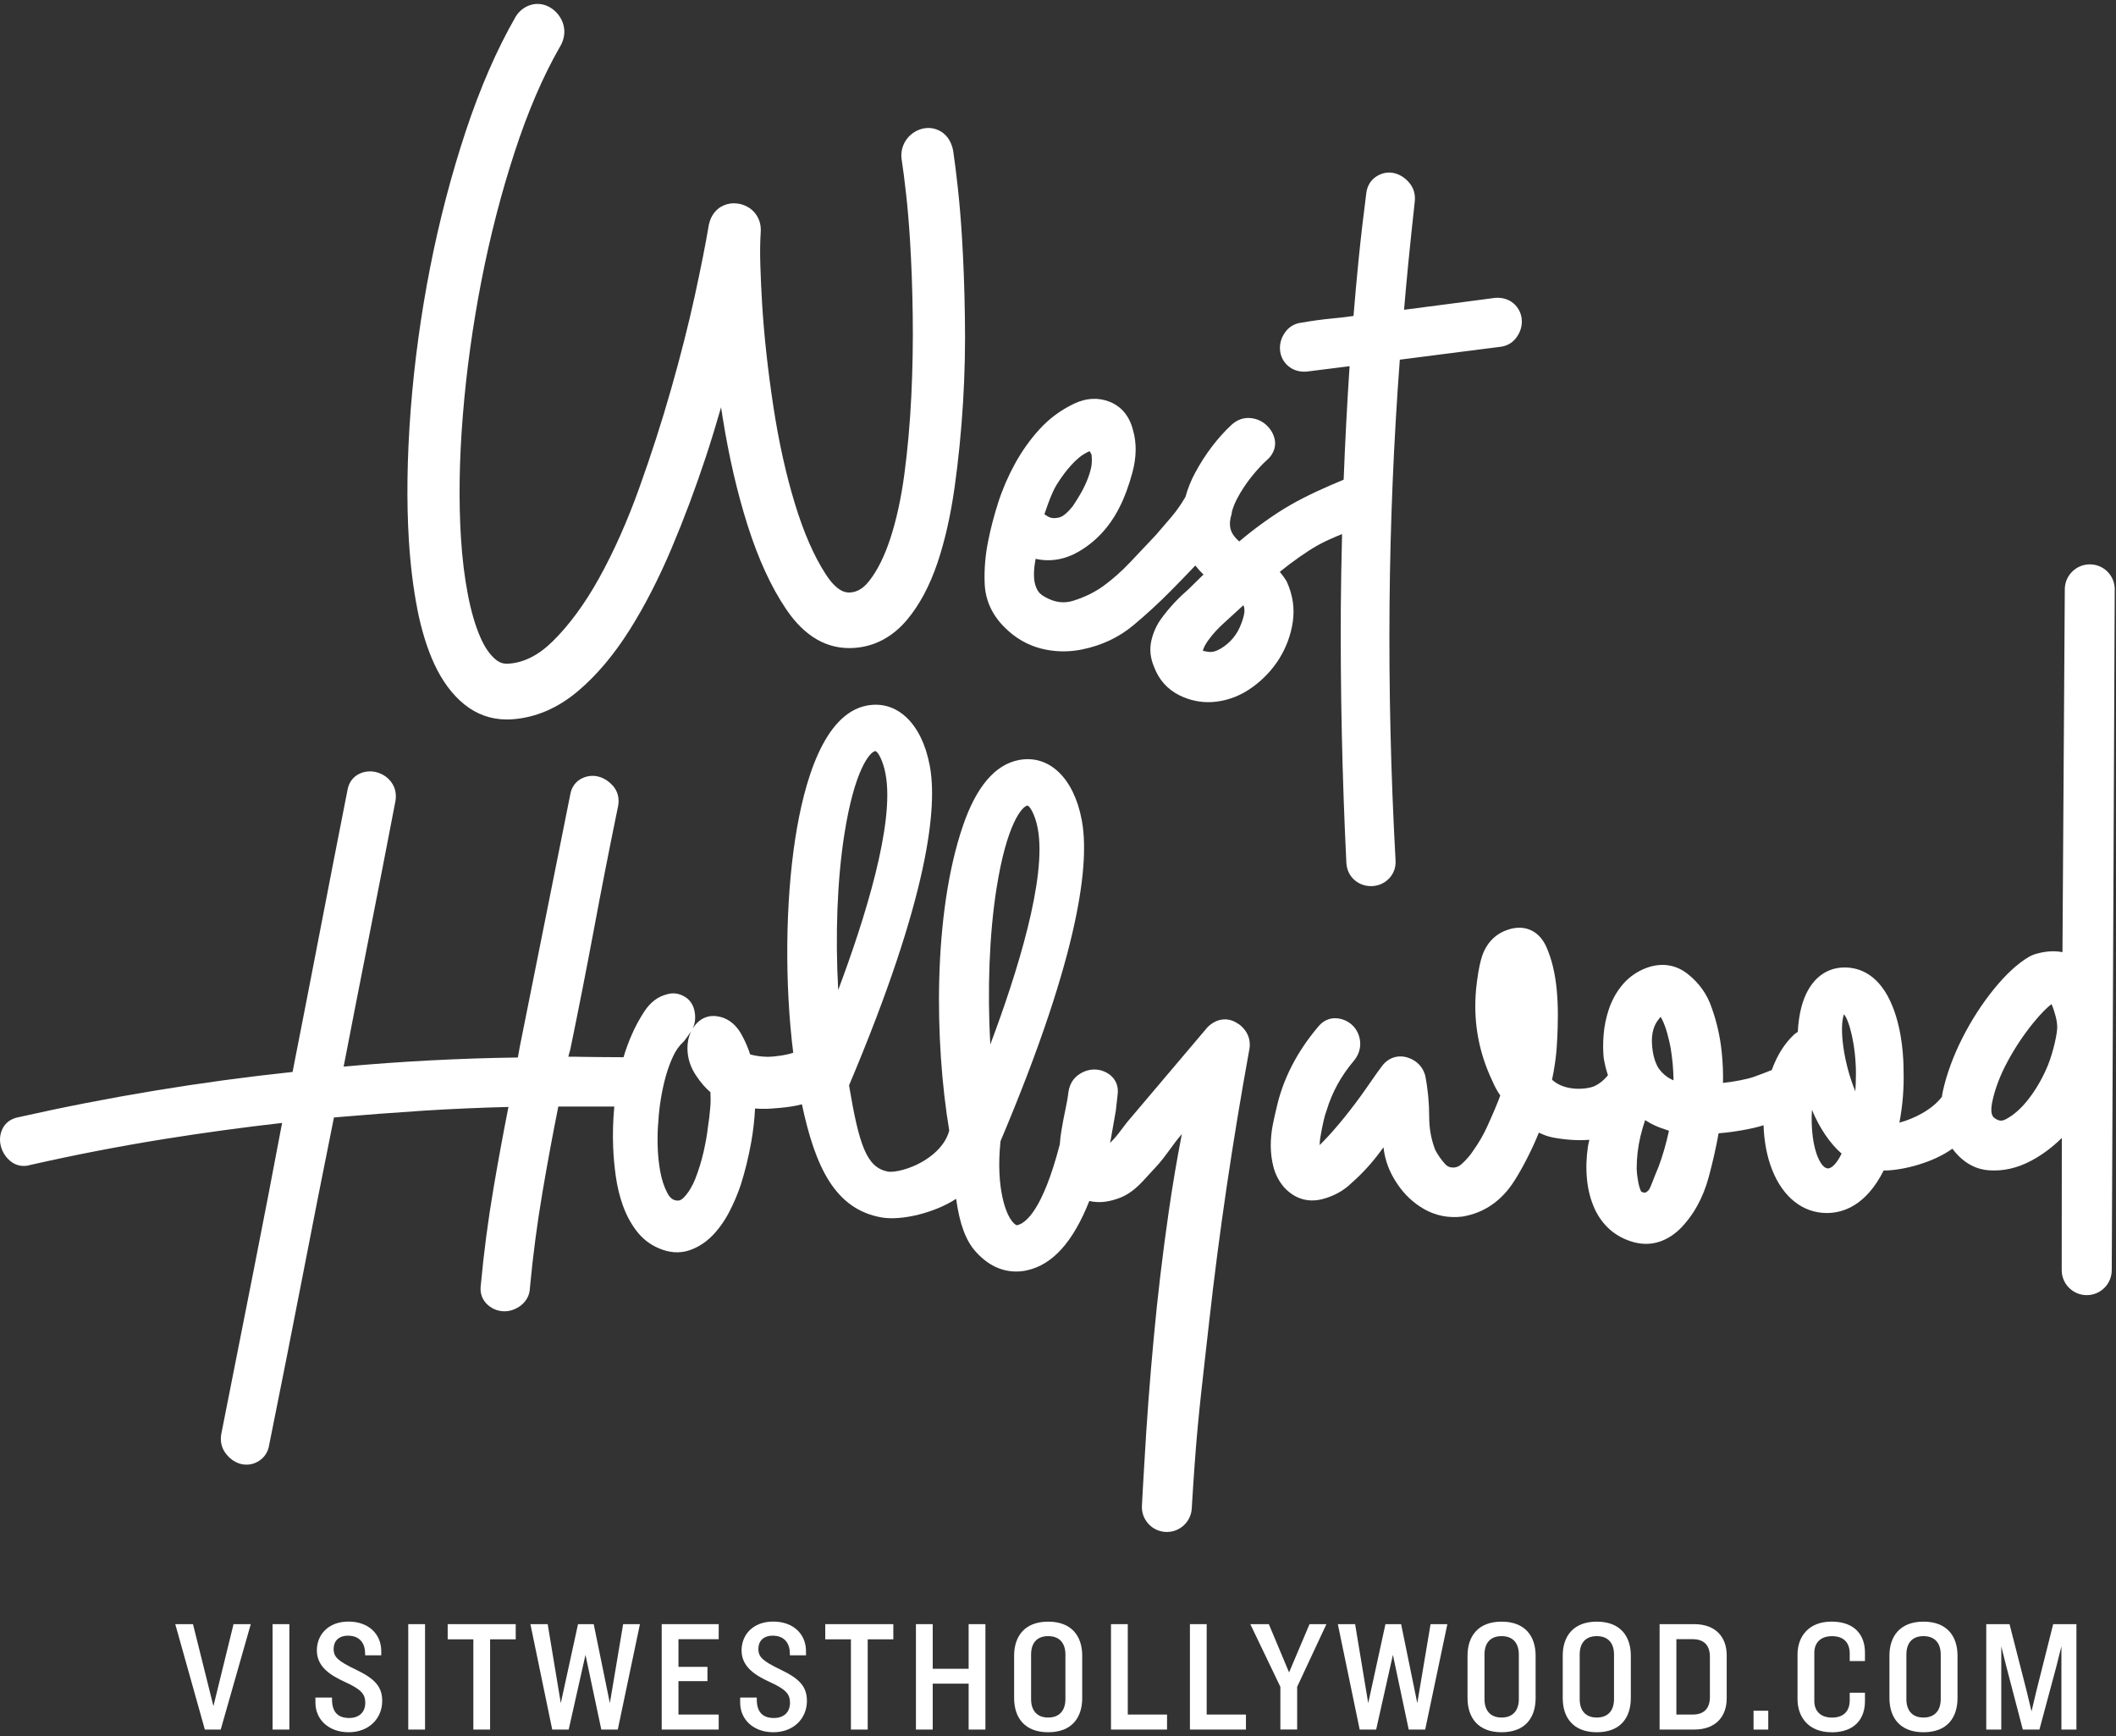 <svg width="117" height="96" viewBox="0 0 117 96" fill="none" xmlns="http://www.w3.org/2000/svg">
<rect x="0" y="0" width="117" height="96" fill="#333333" stroke="none"/>
<path d="M71.48 34.398C71.595 33.641 71.484 32.891 71.15 32.164L71.116 32.099C71.007 31.928 70.889 31.769 70.763 31.618C71.44 31.067 72.27 30.482 72.857 30.152C73.269 29.921 73.739 29.721 74.207 29.529C74.169 31.035 74.148 32.321 74.138 33.524C74.109 38.19 74.213 42.963 74.445 47.718C74.47 48.117 74.639 48.453 74.936 48.693C75.187 48.892 75.482 48.995 75.799 48.995C75.829 48.995 75.86 48.996 75.891 48.994C76.244 48.972 76.56 48.827 76.805 48.574C77.066 48.299 77.191 47.947 77.164 47.557C76.903 42.836 76.792 38.084 76.832 33.436C76.871 28.954 77.061 24.399 77.4 19.887L78.138 19.793C78.719 19.718 79.297 19.646 79.872 19.569L82.898 19.183C83.31 19.151 83.65 18.955 83.876 18.622C84.075 18.33 84.166 18.017 84.144 17.69C84.121 17.337 83.97 17.026 83.698 16.782C83.429 16.552 83.082 16.443 82.693 16.468L82.654 16.472C81.801 16.587 80.934 16.698 80.056 16.813L77.634 17.128C77.703 16.309 77.782 15.444 77.87 14.548C77.972 13.509 78.088 12.393 78.228 11.133C78.271 10.732 78.156 10.366 77.897 10.075C77.676 9.825 77.417 9.66 77.12 9.58C76.777 9.493 76.432 9.551 76.115 9.749C75.785 9.959 75.588 10.291 75.544 10.698C75.39 11.883 75.246 13.118 75.12 14.368C75.013 15.436 74.919 16.478 74.84 17.469C74.47 17.525 74.1 17.569 73.733 17.601C73.124 17.659 72.544 17.738 72.009 17.835C71.603 17.87 71.269 18.064 71.045 18.392C70.847 18.677 70.753 18.999 70.775 19.325C70.797 19.682 70.951 19.995 71.217 20.227C71.484 20.461 71.831 20.572 72.226 20.547L72.391 20.528C72.907 20.464 73.402 20.403 73.871 20.342L74.468 20.267C74.52 20.261 74.572 20.253 74.623 20.248C74.485 22.317 74.376 24.424 74.295 26.522C73.308 26.935 72.282 27.385 71.332 27.932C70.452 28.438 69.352 29.226 68.521 29.938C68.376 29.811 68.287 29.709 68.232 29.631C68.049 29.389 67.982 29.136 68.015 28.808C68.021 28.751 68.03 28.697 68.042 28.632C68.086 28.503 68.111 28.388 68.12 28.277C68.191 28.03 68.281 27.805 68.395 27.589C68.623 27.151 68.897 26.735 69.208 26.35C69.518 25.964 69.806 25.654 70.067 25.424C70.527 25.007 70.529 24.562 70.489 24.331C70.435 24.037 70.293 23.772 70.065 23.544C69.827 23.306 69.522 23.159 69.179 23.119C68.786 23.073 68.414 23.199 68.094 23.489C67.317 24.217 66.642 25.107 66.086 26.135C65.856 26.561 65.675 27.009 65.549 27.472C65.543 27.481 65.537 27.491 65.532 27.5C65.303 27.89 65.058 28.242 64.799 28.549C64.484 28.923 64.183 29.272 63.919 29.575L62.49 31.088C62.03 31.573 61.545 32.007 61.044 32.375C60.574 32.724 60.009 33.004 59.362 33.211C58.839 33.378 58.333 33.317 57.796 33.016C57.585 32.906 57.437 32.772 57.356 32.615C57.253 32.417 57.192 32.199 57.178 31.969C57.161 31.691 57.178 31.399 57.228 31.106C57.239 31.038 57.253 30.969 57.264 30.898C58.062 31.079 58.87 30.946 59.637 30.503C60.588 29.953 61.343 29.14 61.878 28.093C62.166 27.539 62.415 26.869 62.62 26.104C62.841 25.272 62.851 24.49 62.653 23.803C62.411 22.814 61.811 22.392 61.349 22.211C60.718 21.966 60.059 22.002 59.391 22.319C58.659 22.668 58.012 23.145 57.475 23.738C56.956 24.305 56.499 24.95 56.114 25.652C55.734 26.346 55.422 27.071 55.188 27.805C54.961 28.517 54.777 29.219 54.645 29.886C54.48 30.682 54.413 31.483 54.446 32.27C54.482 33.182 54.852 33.998 55.546 34.686C56.135 35.279 56.823 35.675 57.592 35.867C58.091 35.99 58.601 36.036 59.105 36.005C59.361 35.99 59.615 35.955 59.853 35.904C60.923 35.687 61.871 35.238 62.669 34.571C63.397 33.963 64.091 33.324 64.728 32.678C65.179 32.224 65.635 31.752 66.093 31.269C66.23 31.443 66.379 31.61 66.544 31.769C66.5 31.813 66.456 31.855 66.412 31.896C66.195 32.108 65.965 32.335 65.725 32.571C65.461 32.799 65.192 33.054 64.929 33.334C64.657 33.625 64.412 33.925 64.195 34.226C63.944 34.578 63.767 34.974 63.666 35.403C63.553 35.89 63.602 36.381 63.809 36.866C64.078 37.589 64.557 38.124 65.236 38.456C65.806 38.734 66.41 38.855 67.033 38.817C67.104 38.813 67.179 38.805 67.248 38.797C67.961 38.713 68.64 38.441 69.265 37.986C69.862 37.553 70.358 37.022 70.742 36.406C71.124 35.787 71.373 35.112 71.48 34.398ZM68.801 33.896C68.763 34.128 68.677 34.398 68.544 34.696C68.418 34.979 68.241 35.232 68.023 35.453C67.804 35.673 67.56 35.846 67.302 35.963C67.108 36.051 66.92 36.072 66.73 36.028L66.698 36.023C66.615 36.009 66.552 35.994 66.506 35.978C66.554 35.81 66.655 35.618 66.799 35.415C67.046 35.071 67.344 34.745 67.681 34.442C68.065 34.097 68.343 33.844 68.529 33.668C68.604 33.602 68.678 33.535 68.749 33.464C68.803 33.56 68.822 33.708 68.801 33.894V33.896ZM57.748 28.434L57.775 28.356C57.974 27.778 58.148 27.28 58.4 26.845L58.434 26.789C58.586 26.549 59.044 25.822 59.656 25.308C59.849 25.145 60.078 25.017 60.248 24.946C60.298 25.023 60.342 25.105 60.352 25.138C60.377 25.261 60.383 25.611 60.339 25.824C60.285 26.079 60.2 26.342 60.089 26.609C59.97 26.889 59.836 27.153 59.688 27.399C59.547 27.637 59.41 27.851 59.303 28.007C59.006 28.371 58.749 28.576 58.542 28.618C58.15 28.697 58.012 28.618 57.746 28.432L57.748 28.434Z" fill="white"/>
<path d="M68.498 56.632H68.495C67.942 56.219 67.279 56.285 66.763 56.802L62.339 62.026L62.3 62.074C62.201 62.206 62.045 62.41 61.84 62.678C61.698 62.864 61.533 63.037 61.384 63.194L61.378 63.202C61.384 63.182 61.388 63.161 61.394 63.136L61.698 61.407L61.794 60.546C61.863 60.093 61.708 59.687 61.367 59.426C60.862 59.048 60.212 59.038 59.671 59.401C59.353 59.612 59.15 59.934 59.085 60.337L59.081 60.364C59.048 60.651 58.992 60.971 58.916 61.317C58.833 61.7 58.757 62.107 58.688 62.521C58.647 62.753 58.619 63.002 58.599 63.278C57.65 66.922 56.712 67.641 56.239 67.745C56.225 67.747 56.208 67.752 56.145 67.708C55.635 67.361 55.046 65.702 55.322 63.096C59.817 52.468 60.243 47.561 59.809 45.319C59.368 43.009 58.007 41.714 56.348 42.021C55.023 42.268 53.974 43.503 53.232 45.693C51.585 50.547 51.671 57.612 52.486 62.509C52.288 63.267 51.684 63.796 51.203 64.109C50.355 64.659 49.416 64.851 49.063 64.774C47.914 64.531 47.5 63.309 46.946 60.013C51.414 49.437 51.838 44.547 51.404 42.309C50.963 39.996 49.602 38.703 47.943 39.01C45.529 39.459 44.449 43.269 43.969 46.386C43.425 49.92 43.385 54.413 43.86 58.208C43.496 58.337 42.811 58.438 42.399 58.432C42.073 58.423 41.764 58.379 41.478 58.3C41.363 57.936 41.204 57.569 41.005 57.207C40.604 56.486 40.079 56.26 39.701 56.2C39.208 56.104 38.755 56.279 38.429 56.687C38.385 56.743 38.345 56.8 38.307 56.86C38.416 56.626 38.458 56.363 38.431 56.095C38.381 55.523 38.086 55.239 37.848 55.102C37.538 54.921 37.204 54.877 36.88 54.977C36.379 55.098 35.956 55.42 35.62 55.936C35.352 56.35 35.125 56.766 34.951 57.169C34.774 57.562 34.615 57.993 34.477 58.456C33.785 58.452 32.548 58.446 32.205 58.436C31.95 58.429 31.689 58.425 31.426 58.429C31.451 58.313 31.482 58.2 31.52 58.08L31.535 58.022C31.98 55.863 32.427 53.594 32.86 51.278C33.254 49.162 33.697 46.9 34.18 44.554L34.184 44.533C34.251 44.121 34.151 43.747 33.89 43.446C33.689 43.22 33.453 43.059 33.181 42.966C32.862 42.861 32.529 42.878 32.216 43.018C31.844 43.185 31.601 43.513 31.532 43.927L28.737 57.894C28.705 58.068 28.668 58.256 28.636 58.459V58.471C25.428 58.515 22.192 58.684 19.001 58.975C19.4 56.91 19.84 54.655 20.342 52.112C20.873 49.419 21.387 46.79 21.866 44.288C21.932 43.897 21.851 43.536 21.636 43.248C21.445 42.989 21.188 42.809 20.867 42.711C20.539 42.614 20.204 42.635 19.903 42.769C19.529 42.934 19.283 43.264 19.214 43.684C18.668 46.453 18.14 49.162 17.644 51.74C17.205 54.022 16.723 56.49 16.177 59.27C11.129 59.806 6.04 60.645 1.037 61.769C0.605 61.846 0.279 62.087 0.12 62.45C-0.016 62.753 -0.037 63.089 0.061 63.422C0.149 63.718 0.314 63.973 0.544 64.174C0.858 64.454 1.276 64.538 1.698 64.408C4.13 63.856 6.623 63.374 9.11 62.975C11.271 62.63 13.45 62.333 15.598 62.089C15.099 64.742 14.573 67.47 14.031 70.211L12.232 79.306C12.165 79.707 12.257 80.081 12.497 80.382C12.7 80.645 12.947 80.825 13.245 80.925C13.595 81.032 13.947 80.99 14.251 80.819C14.593 80.631 14.819 80.302 14.88 79.91C15.534 76.669 16.156 73.53 16.727 70.581C17.256 67.842 17.841 64.885 18.465 61.786C20.104 61.645 21.778 61.518 23.448 61.409C25.011 61.311 26.578 61.244 28.114 61.205C27.817 62.705 27.541 64.21 27.29 65.687C26.988 67.457 26.751 69.26 26.586 71.047C26.521 71.484 26.657 71.875 26.975 72.155C27.501 72.612 28.235 72.621 28.806 72.178C29.121 71.931 29.297 71.58 29.303 71.185C29.466 69.434 29.698 67.666 29.994 65.925C30.26 64.354 30.555 62.763 30.87 61.184H33.967C33.894 61.959 33.873 62.722 33.904 63.457C33.923 63.959 33.973 64.492 34.049 65.039C34.128 65.601 34.258 66.14 34.437 66.642C34.623 67.164 34.872 67.633 35.181 68.042C35.516 68.485 35.936 68.813 36.42 69.016C36.993 69.267 37.561 69.311 38.088 69.141C38.566 68.985 38.999 68.713 39.379 68.329C39.728 67.977 40.042 67.54 40.312 67.029C40.568 66.54 40.784 66.032 40.959 65.511C41.193 64.78 41.388 63.984 41.538 63.148C41.647 62.538 41.718 61.915 41.749 61.292C41.973 61.309 42.2 61.315 42.431 61.307C42.445 61.307 43.649 61.257 44.34 61.058C45.074 64.506 46.163 66.864 48.748 67.315C49.859 67.509 51.703 67.05 52.867 66.285C53.065 67.701 53.406 68.604 53.959 69.216C54.611 69.939 55.361 70.305 56.189 70.305C56.392 70.305 56.595 70.282 56.787 70.238C58.204 69.927 59.334 68.671 60.233 66.402C60.889 66.567 61.499 66.387 61.904 66.237C62.592 65.98 63.058 65.465 63.507 64.966C63.622 64.838 63.739 64.707 63.861 64.581C64.178 64.253 64.446 63.884 64.707 63.528C64.899 63.263 65.081 63.014 65.279 62.789L65.348 62.707C65.068 64.145 64.826 65.58 64.623 66.993C64.285 69.329 64.007 71.672 63.796 73.958C63.581 76.238 63.403 78.595 63.271 80.963L63.265 81.053C63.215 81.922 63.2 82.194 63.188 82.369C63.179 82.549 63.175 82.589 63.141 83.249C63.119 83.623 63.248 83.982 63.501 84.256C63.752 84.534 64.097 84.693 64.492 84.706H64.517C65.248 84.706 65.854 84.135 65.896 83.406C66.126 79.559 66.289 78.117 66.646 74.959L66.861 73.057C67.405 68.182 68.149 63.142 69.066 58.101C69.195 57.522 68.995 56.998 68.5 56.626L68.498 56.632ZM54.756 57.754C54.588 54.71 54.703 51.675 55.094 49.166C55.661 45.53 56.519 44.594 56.801 44.543H56.812C56.925 44.543 57.234 45.03 57.378 45.797C57.901 48.522 56.235 53.819 54.756 57.755V57.754ZM46.347 54.745C46.179 51.701 46.292 48.666 46.683 46.156C47.251 42.52 48.106 41.584 48.384 41.532C48.39 41.532 48.395 41.53 48.399 41.53C48.516 41.53 48.819 42.006 48.963 42.788C49.487 45.513 47.82 50.81 46.344 54.747L46.347 54.745ZM61.29 63.65L61.284 63.633C61.284 63.633 61.284 63.633 61.284 63.631C61.284 63.637 61.288 63.645 61.29 63.652V63.65ZM38.182 57.073C38.192 57.059 38.199 57.048 38.209 57.035C38.077 57.307 38.011 57.615 38.011 57.957C38.011 58.49 38.172 59.002 38.491 59.474C38.746 59.855 39.012 60.162 39.283 60.39C39.298 60.672 39.296 60.952 39.273 61.223C39.244 61.606 39.198 61.984 39.139 62.346L39.135 62.379C39.099 62.72 39.02 63.167 38.899 63.706C38.78 64.22 38.627 64.717 38.445 65.179C38.278 65.597 38.069 65.94 37.825 66.197C37.645 66.385 37.511 66.404 37.361 66.372C37.239 66.345 37.058 66.272 36.901 65.967C36.721 65.624 36.588 65.225 36.508 64.782C36.422 64.312 36.372 63.812 36.362 63.298C36.352 62.786 36.366 62.339 36.406 61.971V61.942C36.427 61.581 36.473 61.181 36.542 60.751C36.611 60.325 36.705 59.898 36.82 59.483C36.935 59.079 37.075 58.703 37.237 58.365C37.379 58.068 37.557 57.819 37.766 57.627L37.841 57.545C37.95 57.401 38.061 57.247 38.18 57.073H38.182Z" fill="white"/>
<path d="M23.067 33.643C23.299 34.824 23.618 35.862 24.018 36.723C24.458 37.668 25.016 38.416 25.674 38.947C26.36 39.501 27.15 39.781 28.023 39.781C28.109 39.781 28.195 39.779 28.283 39.774C29.595 39.691 30.834 39.164 31.969 38.203C32.995 37.334 33.952 36.199 34.813 34.83C35.644 33.512 36.422 31.997 37.128 30.329C37.818 28.697 38.455 26.998 39.022 25.28C39.325 24.361 39.607 23.439 39.87 22.522C39.899 22.71 39.928 22.898 39.958 23.086C40.303 25.247 40.767 27.253 41.337 29.044C41.926 30.906 42.645 32.471 43.475 33.693C44.493 35.2 45.748 35.917 47.201 35.827C48.348 35.756 49.341 35.233 50.153 34.27C50.841 33.449 51.409 32.387 51.84 31.108C52.247 29.898 52.563 28.498 52.782 26.95C52.993 25.447 53.15 23.876 53.248 22.285C53.346 20.67 53.38 19.057 53.351 17.496C53.328 15.927 53.273 14.443 53.188 13.085C53.129 12.119 53.052 11.22 52.964 10.41C52.883 9.66 52.799 8.982 52.711 8.389C52.605 7.706 52.241 7.382 51.957 7.233C51.577 7.029 51.127 7.024 50.718 7.217C50.078 7.522 49.736 8.199 49.865 8.884C49.94 9.371 50.016 9.971 50.106 10.775C50.187 11.507 50.258 12.345 50.316 13.266C50.396 14.562 50.448 15.958 50.467 17.414C50.488 18.913 50.461 20.417 50.39 21.886C50.318 23.387 50.187 24.839 50.007 26.204C49.828 27.543 49.566 28.745 49.226 29.781C48.906 30.755 48.517 31.541 48.066 32.114C47.744 32.529 47.406 32.734 47.01 32.759C46.843 32.77 46.333 32.801 45.652 31.742C45.005 30.743 44.436 29.439 43.957 27.865C43.462 26.244 43.059 24.428 42.76 22.465C42.459 20.486 42.252 18.591 42.142 16.836C42.096 16.108 42.064 15.371 42.041 14.646C42.02 13.985 42.027 13.375 42.062 12.844C42.121 12.098 41.675 11.471 40.955 11.287C40.915 11.277 40.877 11.269 40.813 11.258L40.589 11.239H40.585C40.319 11.239 40.071 11.308 39.847 11.444C39.619 11.586 39.32 11.866 39.199 12.407L39.193 12.435C39.024 13.45 38.76 14.781 38.409 16.392C38.054 18.01 37.615 19.736 37.105 21.521C36.595 23.318 35.998 25.171 35.329 27.029C34.677 28.841 33.937 30.502 33.126 31.965C32.341 33.38 31.478 34.556 30.566 35.455C29.77 36.237 28.962 36.644 28.096 36.698C27.827 36.713 27.608 36.638 27.386 36.448C27.072 36.182 26.791 35.77 26.554 35.223C26.279 34.59 26.049 33.802 25.871 32.88C25.687 31.928 25.556 30.864 25.486 29.719C25.359 27.681 25.393 25.404 25.593 22.956C25.792 20.489 26.14 17.987 26.621 15.519C27.104 13.041 27.724 10.644 28.462 8.391C29.187 6.168 30.023 4.222 30.949 2.607C31.34 1.978 31.277 1.253 30.784 0.711C30.481 0.379 30.084 0.203 29.674 0.218H29.649C29.248 0.245 28.882 0.44 28.615 0.772L28.517 0.916C27.48 2.715 26.548 4.853 25.746 7.275C24.951 9.682 24.289 12.211 23.783 14.792C23.274 17.381 22.912 20.023 22.709 22.649C22.507 25.288 22.473 27.727 22.609 29.898C22.693 31.242 22.847 32.5 23.069 33.637L23.067 33.643Z" fill="white"/>
<path d="M116.531 31.61C116.269 31.348 115.921 31.204 115.551 31.204C114.794 31.204 114.174 31.819 114.169 32.577L114.04 52.647C113.57 52.553 113.055 52.593 112.493 52.768C112.385 52.804 112.284 52.85 112.19 52.904C111.563 53.272 110.911 53.874 110.247 54.691C109.586 55.508 109.001 56.415 108.51 57.386C108.009 58.373 107.645 59.359 107.43 60.318C107.403 60.437 107.388 60.546 107.374 60.644C106.849 61.344 105.846 61.854 105.023 62.074C105.206 61.127 105.284 60.132 105.253 59.165C105.253 58.571 105.196 57.044 104.661 55.687C103.948 53.873 102.816 53.493 101.993 53.493C100.835 53.493 99.963 54.298 99.6 55.702C99.495 56.11 99.43 56.565 99.406 57.056C99.339 57.094 99.276 57.138 99.215 57.19L99.194 57.209C98.67 57.698 98.258 58.356 97.966 59.165C97.625 59.301 97.303 59.424 96.983 59.539C96.641 59.664 95.859 59.817 95.27 59.877C95.282 59.326 95.259 58.763 95.201 58.193C95.113 57.326 94.923 56.49 94.645 55.721C94.403 54.994 93.966 54.371 93.343 53.871C92.616 53.286 91.747 53.192 90.831 53.602C90.363 53.815 89.964 54.127 89.642 54.532C89.341 54.914 89.109 55.349 88.951 55.823C88.802 56.277 88.706 56.743 88.669 57.211C88.633 57.671 88.633 58.095 88.671 58.473L88.675 58.502C88.727 58.828 88.806 59.146 88.909 59.455C88.664 59.748 88.397 59.955 88.119 60.072C87.81 60.203 86.575 60.396 85.816 59.7C85.824 59.662 85.831 59.624 85.839 59.589C85.881 59.386 85.916 59.209 85.962 58.904L85.969 58.856C86.019 58.517 86.067 58.197 86.104 57.43C86.142 56.632 86.167 55.687 86.077 54.732C85.987 53.794 85.789 52.988 85.492 52.333C85.076 51.424 84.24 51.078 83.308 51.431C82.863 51.585 82.489 51.88 82.224 52.29C81.979 52.67 81.898 53.017 81.833 53.297L81.814 53.376C81.722 53.763 81.599 54.716 81.593 55.019C81.49 56.655 81.795 58.239 82.498 59.727C82.629 60.04 82.782 60.324 82.955 60.573C82.815 60.962 82.566 61.553 82.245 62.258C82.038 62.722 81.775 63.179 81.463 63.616L81.446 63.641C81.311 63.854 81.114 64.084 80.859 64.326C80.644 64.529 80.475 64.556 80.353 64.556C80.155 64.556 80.021 64.494 79.89 64.347C79.674 64.101 79.495 63.846 79.361 63.586C79.137 63.016 79.024 62.4 79.024 61.752C79.024 60.974 78.951 60.21 78.807 59.482L78.795 59.436C78.661 58.977 78.329 58.64 77.863 58.484C77.338 58.308 76.812 58.459 76.458 58.889C76.318 59.064 76.061 59.422 75.627 60.053C75.232 60.627 74.799 61.208 74.339 61.779C73.869 62.36 73.426 62.861 73.017 63.267C73 63.284 72.985 63.3 72.969 63.315C72.969 63.179 72.981 63.037 73.006 62.889C73.052 62.609 73.106 62.329 73.173 62.026C73.225 61.785 73.284 61.576 73.344 61.422L73.357 61.384C73.658 60.387 74.166 59.464 74.878 58.63C75.125 58.323 75.238 57.965 75.206 57.593C75.171 57.246 75.031 56.939 74.795 56.705C74.565 56.479 74.272 56.34 73.948 56.306C73.535 56.26 73.152 56.433 72.879 56.778C71.712 58.157 70.937 59.668 70.584 61.255C70.513 61.543 70.446 61.848 70.377 62.186C70.302 62.565 70.264 62.956 70.264 63.346C70.264 63.735 70.314 64.145 70.413 64.523C70.525 64.947 70.72 65.323 71.002 65.649C71.579 66.276 72.302 66.502 73.096 66.307C73.744 66.144 74.3 65.837 74.751 65.392C75.313 64.897 75.829 64.335 76.287 63.72C76.358 63.626 76.429 63.53 76.498 63.434C76.498 63.44 76.498 63.444 76.498 63.449C76.579 64.163 76.835 64.84 77.261 65.459C77.653 66.048 78.153 66.518 78.753 66.859C79.384 67.216 80.088 67.358 80.84 67.269L80.867 67.266C82.071 67.064 83.039 66.393 83.745 65.273C84.232 64.504 84.734 63.505 85.089 62.625C85.335 62.745 85.597 62.841 85.829 62.887C86.368 62.997 87.185 63.083 87.883 63.022C87.849 63.142 87.82 63.265 87.803 63.388C87.711 63.996 87.692 64.6 87.747 65.183C87.805 65.795 87.952 66.36 88.188 66.87C88.608 67.751 89.279 68.345 90.179 68.637C91.145 68.953 92.07 68.727 92.875 67.965C93.627 67.214 94.167 66.243 94.482 65.077C94.708 64.234 94.892 63.422 95.027 62.661C95.826 62.605 96.95 62.404 97.475 62.228C97.487 62.224 97.5 62.22 97.512 62.216C97.541 63.112 97.704 63.965 97.986 64.678C98.586 66.199 99.686 67.07 101.01 67.07C101.921 67.07 103.182 66.65 104.155 64.717C104.195 64.719 104.241 64.721 104.279 64.719C105.236 64.692 106.859 64.301 107.954 63.513C108.63 64.42 109.401 64.667 109.958 64.707C110.753 64.767 111.542 64.59 112.309 64.18C112.911 63.862 113.478 63.438 114.004 62.92L113.998 70.228C113.998 70.992 114.619 71.611 115.383 71.611C116.146 71.611 116.761 70.993 116.765 70.234L116.93 32.586C116.93 32.214 116.786 31.867 116.527 31.606L116.531 31.61ZM113.751 56.774C113.756 57.146 113.528 58.174 113.239 58.891C112.959 59.574 112.604 60.197 112.184 60.743C111.789 61.261 111.363 61.643 110.92 61.879C110.709 61.992 110.529 62.013 110.243 61.789C110.094 61.645 110.067 61.344 110.165 60.893C110.312 60.195 110.592 59.459 110.999 58.703C111.415 57.93 111.898 57.203 112.437 56.544C112.878 56.003 113.208 55.692 113.434 55.518C113.457 55.566 113.48 55.62 113.503 55.683C113.607 55.972 113.745 56.4 113.749 56.774H113.751ZM102.619 59.401C102.619 59.718 102.607 60.032 102.588 60.343C101.926 58.745 101.689 56.816 101.959 56.08C102.248 56.41 102.621 57.792 102.621 59.403L102.619 59.401ZM101.073 64.606C100.889 64.596 100.712 64.412 100.548 64.059C100.245 63.405 100.126 62.368 100.187 61.363C100.607 62.372 101.173 63.212 101.827 63.785C101.585 64.287 101.305 64.598 101.071 64.606H101.073ZM91.047 61.984C91.352 62.178 91.698 62.333 92.075 62.448C92.142 62.475 92.211 62.5 92.282 62.521C92.135 63.21 91.943 63.875 91.711 64.502C91.615 64.728 91.488 65.039 91.337 65.43C91.209 65.756 91.176 65.806 91.101 65.86L91.078 65.877C90.98 65.956 90.971 65.954 90.861 65.931C90.787 65.915 90.744 65.889 90.737 65.873C90.654 65.685 90.606 65.511 90.562 65.233C90.505 64.87 90.497 64.694 90.497 64.621C90.497 64.017 90.566 63.419 90.702 62.841C90.775 62.535 90.863 62.23 90.965 61.931C90.994 61.948 91.02 61.967 91.049 61.984H91.047ZM91.721 59.087C91.496 58.734 91.37 58.262 91.341 57.683C91.316 57.146 91.435 56.709 91.699 56.373C91.747 56.31 91.788 56.262 91.822 56.225C91.838 56.246 91.853 56.273 91.87 56.304C91.993 56.538 92.1 56.816 92.185 57.131C92.278 57.474 92.34 57.735 92.369 57.909C92.472 58.517 92.528 59.129 92.535 59.735C92.487 59.714 92.44 59.691 92.394 59.668C92.137 59.539 91.91 59.344 91.721 59.085V59.087Z" fill="white"/>
<path d="M12.204 95.631H11.327L9.691 89.802H10.671L11.801 94.335L12.913 89.802H13.866L12.204 95.631Z" fill="white"/>
<path d="M16 89.802H15.072V95.631H16V89.802Z" fill="white"/>
<path d="M19.279 95.779C18.176 95.779 17.441 95.079 17.441 94.141V93.862H18.358V93.959C18.358 94.659 18.684 94.991 19.303 94.991C19.89 94.991 20.197 94.64 20.197 94.151C20.197 93.662 19.961 93.407 19.085 93.004C18.306 92.648 17.52 92.182 17.52 91.254C17.52 90.379 18.159 89.66 19.269 89.66C20.379 89.66 21.081 90.35 21.081 91.298V91.526H20.189V91.43C20.189 90.897 19.919 90.44 19.244 90.44C18.711 90.44 18.448 90.755 18.448 91.167C18.448 91.631 18.692 91.842 19.691 92.323C20.713 92.813 21.133 93.252 21.133 94.046C21.133 95.026 20.391 95.779 19.279 95.779Z" fill="white"/>
<path d="M23.502 89.802H22.574V95.631H23.502V89.802Z" fill="white"/>
<path d="M27.099 90.642V95.631H26.173V90.642H24.754V89.802H28.516V90.642H27.099Z" fill="white"/>
<path d="M34.159 95.631H33.248L32.373 91.499L31.445 95.631H30.534L29.328 89.802H30.283L31.008 94.17L31.961 89.802H32.828L33.721 94.17L34.456 89.802H35.384L34.159 95.631Z" fill="white"/>
<path d="M36.588 95.631V89.802H39.739V90.634H37.514V92.164H39.117V92.953H37.514V94.801H39.739V95.631H36.588Z" fill="white"/>
<path d="M42.763 95.779C41.662 95.779 40.926 95.079 40.926 94.141V93.862H41.844V93.959C41.844 94.659 42.168 94.991 42.788 94.991C43.375 94.991 43.681 94.64 43.681 94.151C43.681 93.662 43.446 93.407 42.569 93.004C41.793 92.648 41.004 92.182 41.004 91.254C41.004 90.379 41.643 89.66 42.753 89.66C43.864 89.66 44.566 90.35 44.566 91.298V91.526H43.674V91.43C43.674 90.897 43.403 90.44 42.728 90.44C42.195 90.44 41.933 90.755 41.933 91.167C41.933 91.631 42.176 91.842 43.173 92.323C44.197 92.813 44.617 93.252 44.617 94.046C44.617 95.026 43.873 95.779 42.763 95.779Z" fill="white"/>
<path d="M47.978 90.642V95.631H47.05V90.642H45.631V89.802H49.395V90.642H47.978Z" fill="white"/>
<path d="M53.559 95.631V93.092H51.573V95.631H50.645V89.802H51.573V92.27H53.559V89.802H54.487V95.631H53.559Z" fill="white"/>
<path d="M57.957 95.779C56.651 95.779 56.074 94.966 56.074 93.89V91.545C56.074 90.479 56.651 89.664 57.957 89.664C59.263 89.664 59.839 90.477 59.839 91.545V93.89C59.839 94.966 59.271 95.779 57.957 95.779ZM58.91 91.482C58.91 90.885 58.613 90.465 57.957 90.465C57.301 90.465 57.012 90.885 57.012 91.482V93.95C57.012 94.546 57.309 94.966 57.957 94.966C58.605 94.966 58.91 94.546 58.91 93.95V91.482Z" fill="white"/>
<path d="M61.43 95.631V89.802H62.358V94.801H64.529V95.631H61.43Z" fill="white"/>
<path d="M65.795 95.631V89.802H66.721V94.801H68.892V95.631H65.795Z" fill="white"/>
<path d="M71.724 93.267V95.629H70.795V93.267L69.133 89.802H70.157L71.277 92.471L72.408 89.802H73.342L71.724 93.267Z" fill="white"/>
<path d="M78.803 95.631H77.892L77.018 91.499L76.092 95.631H75.181L73.973 89.802H74.928L75.653 94.17L76.606 89.802H77.472L78.366 94.17L79.1 89.802H80.029L78.803 95.631Z" fill="white"/>
<path d="M83.028 95.779C81.722 95.779 81.144 94.966 81.144 93.89V91.545C81.144 90.479 81.722 89.664 83.028 89.664C84.334 89.664 84.909 90.477 84.909 91.545V93.89C84.909 94.966 84.341 95.779 83.028 95.779ZM83.981 91.482C83.981 90.885 83.683 90.465 83.028 90.465C82.372 90.465 82.082 90.885 82.082 91.482V93.95C82.082 94.546 82.379 94.966 83.028 94.966C83.676 94.966 83.981 94.546 83.981 93.95V91.482Z" fill="white"/>
<path d="M88.291 95.779C86.985 95.779 86.408 94.966 86.408 93.89V91.545C86.408 90.479 86.985 89.664 88.291 89.664C89.597 89.664 90.173 90.477 90.173 91.545V93.89C90.173 94.966 89.605 95.779 88.291 95.779ZM89.244 91.482C89.244 90.885 88.947 90.465 88.291 90.465C87.635 90.465 87.346 90.885 87.346 91.482V93.95C87.346 94.546 87.643 94.966 88.291 94.966C88.939 94.966 89.244 94.546 89.244 93.95V91.482Z" fill="white"/>
<path d="M93.672 95.631H91.764V89.802H93.672C94.914 89.802 95.474 90.571 95.474 91.516V93.915C95.474 94.861 94.914 95.631 93.672 95.631ZM94.546 91.614C94.546 91.002 94.249 90.634 93.593 90.634H92.692V94.801H93.593C94.249 94.801 94.546 94.433 94.546 93.829V91.614Z" fill="white"/>
<path d="M97.772 94.59H96.959V95.632H97.772V94.59Z" fill="white"/>
<path d="M101.272 95.779C99.968 95.779 99.391 94.903 99.391 93.959V91.474C99.391 90.529 99.968 89.662 101.272 89.662C102.576 89.662 103.119 90.433 103.119 91.368V91.842H102.277V91.432C102.277 90.835 101.955 90.467 101.297 90.467C100.639 90.467 100.319 90.855 100.319 91.388V94.057C100.319 94.583 100.641 94.968 101.297 94.968C101.953 94.968 102.277 94.6 102.277 94.005V93.593H103.119V94.067C103.119 95.002 102.584 95.783 101.272 95.783" fill="white"/>
<path d="M106.356 95.779C105.05 95.779 104.473 94.966 104.473 93.89V91.545C104.473 90.479 105.05 89.664 106.356 89.664C107.662 89.664 108.237 90.477 108.237 91.545V93.89C108.237 94.966 107.669 95.779 106.356 95.779ZM107.309 91.482C107.309 90.885 107.012 90.465 106.356 90.465C105.7 90.465 105.41 90.885 105.41 91.482V93.95C105.41 94.546 105.708 94.966 106.356 94.966C107.004 94.966 107.309 94.546 107.309 93.95V91.482Z" fill="white"/>
<path d="M113.982 95.631V91.027L113.692 92.183L112.766 95.631H111.847L110.946 92.183L110.657 91.027V95.631H109.826V89.802H111.113L112.049 93.461L112.329 94.625L112.609 93.451L113.527 89.802H114.812V95.631H113.982Z" fill="white"/>
</svg>
